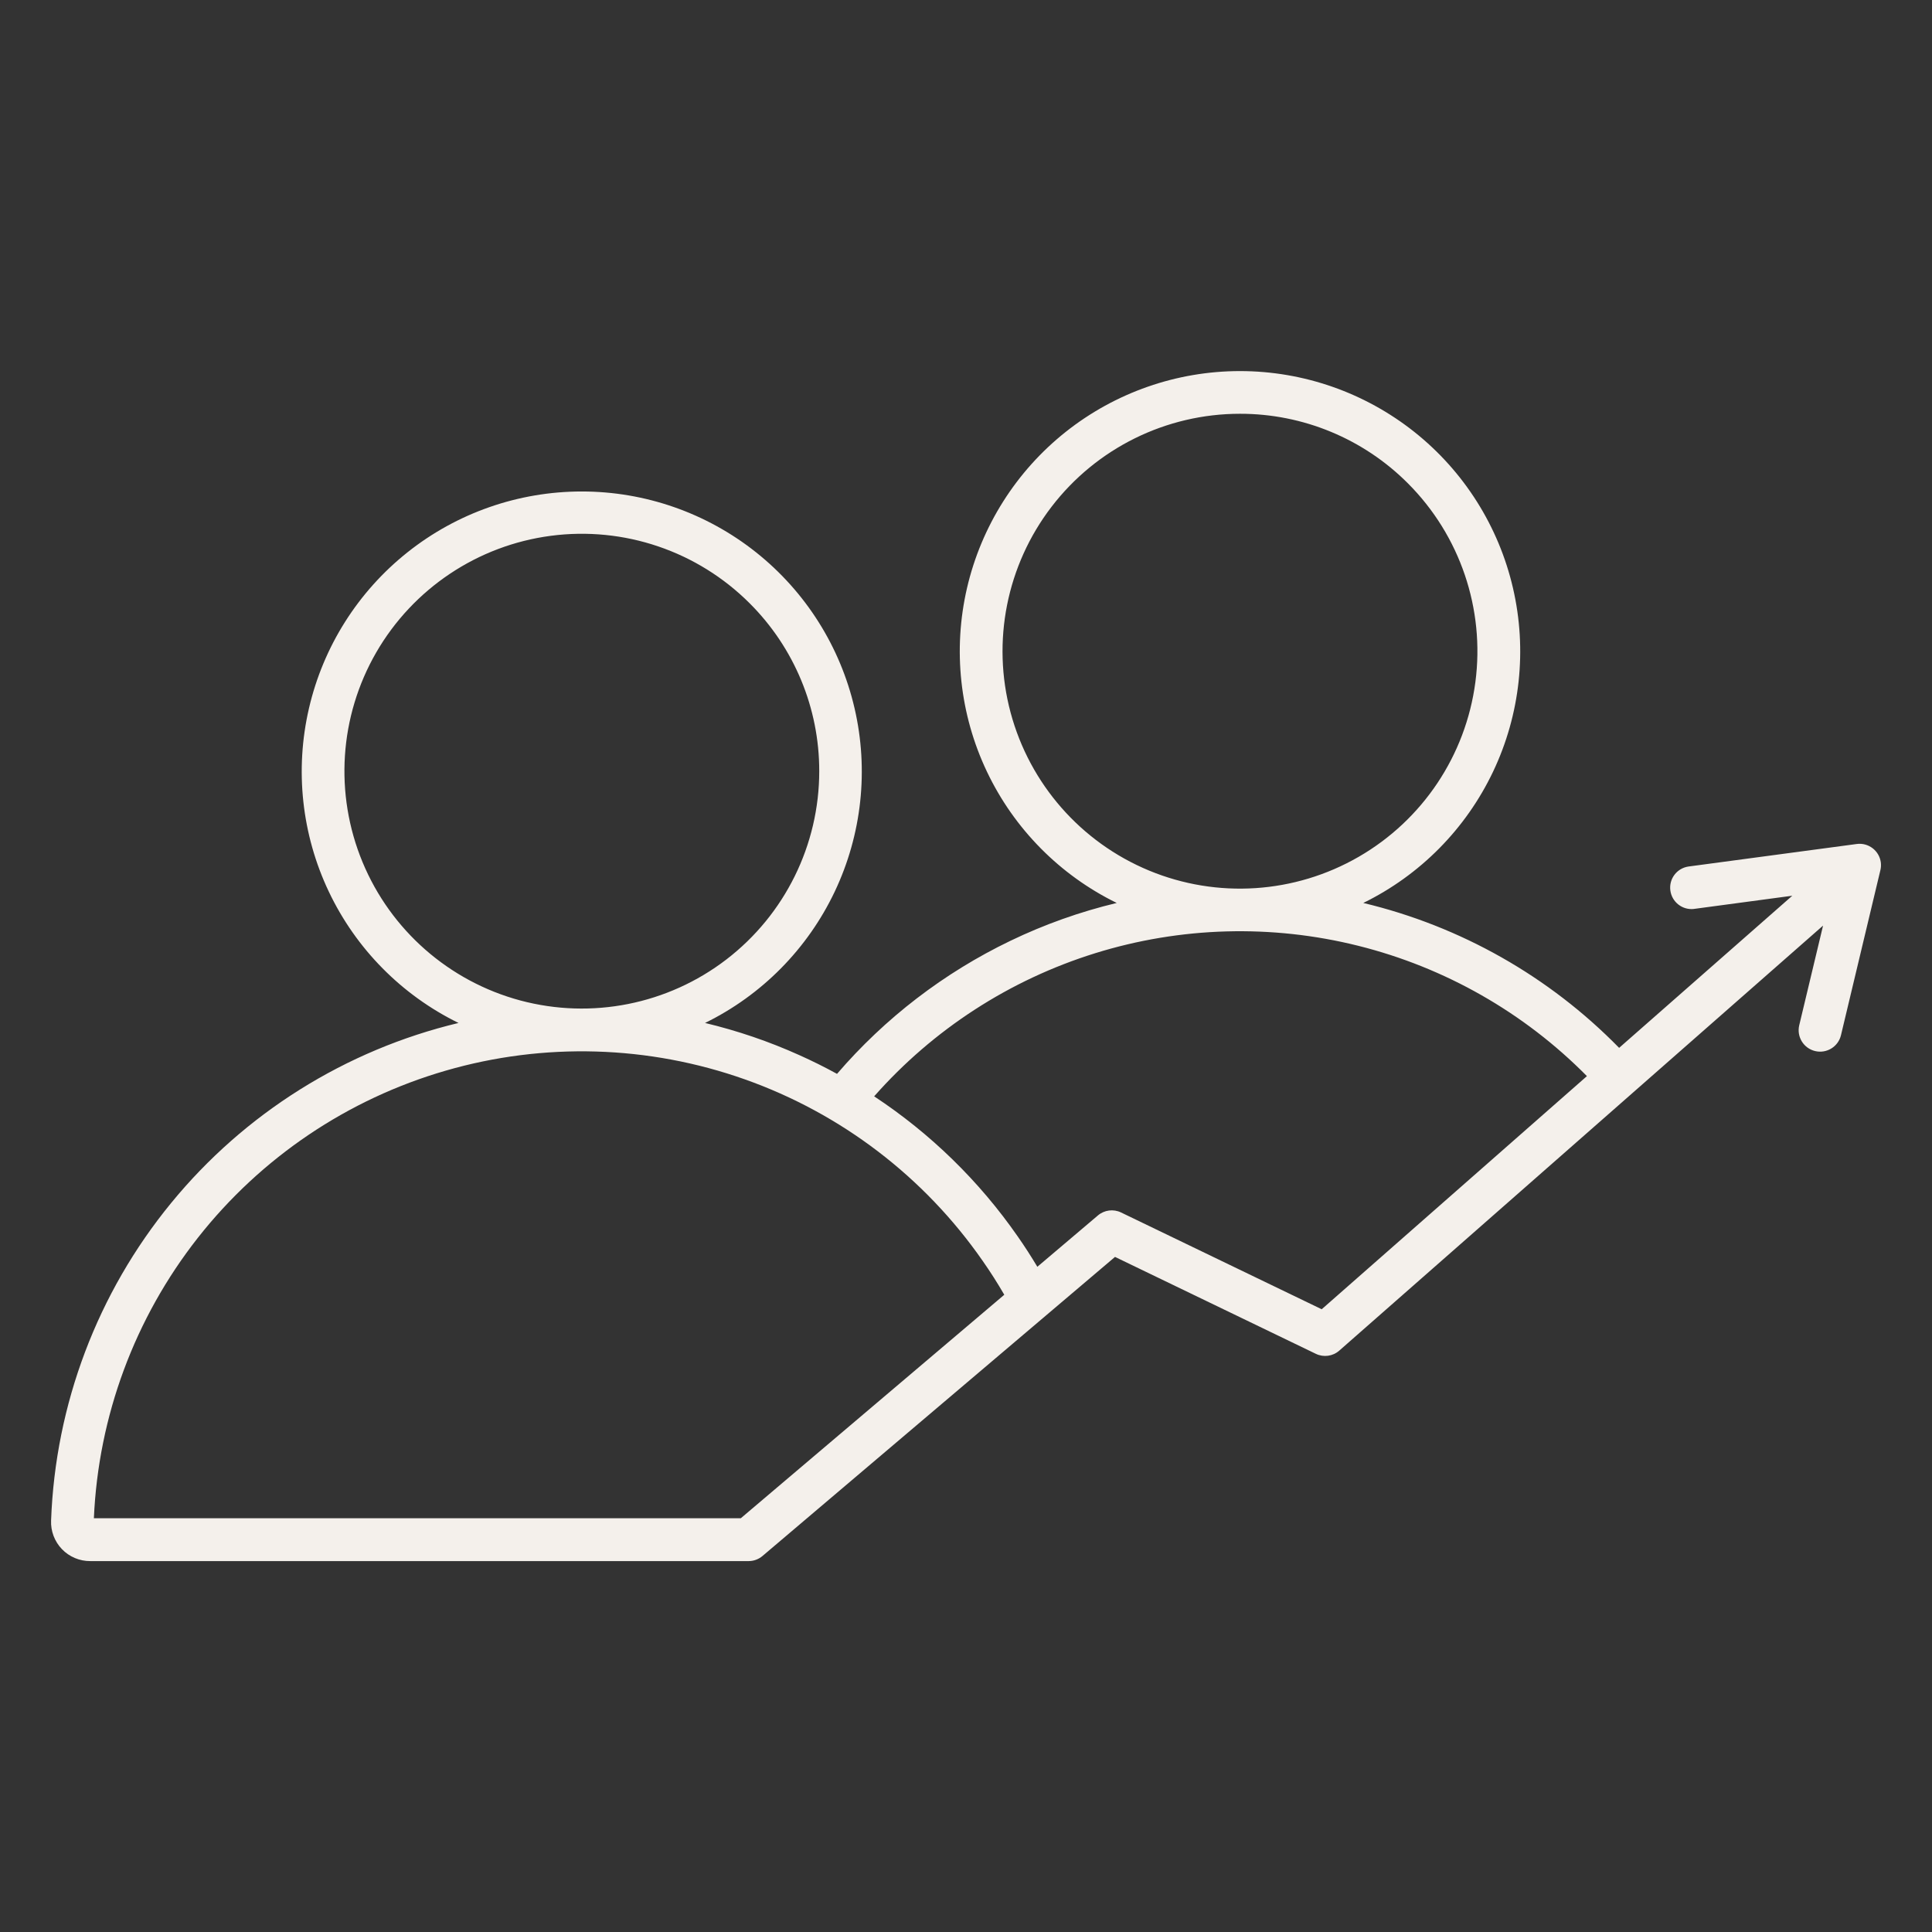 <?xml version="1.0" encoding="UTF-8"?>
<svg xmlns="http://www.w3.org/2000/svg" width="54" height="54" viewBox="0 0 54 54" fill="none">
  <rect x="0" y="0" width="54" height="54" fill="#333333" stroke="none"/>
  <path fill-rule="evenodd" clip-rule="evenodd" d="M34.658 11.565C32.594 11.565 30.649 12.525 29.393 14.162C28.137 15.798 27.713 17.926 28.247 19.919C28.782 21.912 30.212 23.543 32.118 24.333C34.024 25.122 36.189 24.98 37.976 23.948C39.763 22.917 40.968 21.113 41.237 19.067C41.507 17.022 40.809 14.967 39.35 13.508C38.107 12.262 36.418 11.563 34.658 11.565L34.658 11.565ZM47.349 25.405C47.025 25.443 46.73 25.214 46.687 24.89C46.643 24.567 46.867 24.268 47.19 24.22L51.896 23.59C52.223 23.546 52.524 23.775 52.569 24.101C52.578 24.174 52.575 24.248 52.558 24.319L51.456 28.933C51.38 29.255 51.057 29.454 50.735 29.378C50.412 29.302 50.213 28.979 50.289 28.657L50.955 25.871L37.432 37.751C37.252 37.909 36.995 37.944 36.779 37.84L31.165 35.131L21.31 43.492C21.202 43.583 21.065 43.633 20.924 43.633H2.524C2.226 43.635 1.939 43.515 1.732 43.3C1.525 43.085 1.415 42.795 1.428 42.497C1.547 39.253 2.724 36.138 4.781 33.627C6.837 31.116 9.659 29.348 12.816 28.592C11.228 27.814 9.95 26.52 9.191 24.923C8.432 23.326 8.236 21.518 8.636 19.796C9.035 18.072 10.007 16.536 11.391 15.436C12.776 14.335 14.492 13.737 16.261 13.737C18.029 13.737 19.745 14.335 21.13 15.436C22.515 16.536 23.486 18.073 23.885 19.796C24.285 21.518 24.089 23.326 23.33 24.923C22.571 26.52 21.294 27.814 19.706 28.592C20.61 28.808 21.491 29.108 22.339 29.49C22.699 29.651 23.051 29.826 23.395 30.015C24.736 28.455 26.385 27.189 28.239 26.297C29.189 25.839 30.187 25.484 31.213 25.238C29.624 24.46 28.345 23.166 27.585 21.568C26.825 19.969 26.629 18.16 27.028 16.436C27.428 14.712 28.4 13.174 29.785 12.073C31.171 10.972 32.889 10.372 34.658 10.372C36.428 10.372 38.146 10.972 39.532 12.073C40.917 13.174 41.889 14.712 42.288 16.436C42.688 18.161 42.492 19.969 41.732 21.568C40.972 23.166 39.693 24.46 38.104 25.238C40.822 25.887 43.301 27.291 45.255 29.288L50.095 25.036L47.352 25.404L47.349 25.405ZM24.433 30.643C26.006 31.68 27.367 33.008 28.443 34.555C28.636 34.831 28.82 35.116 28.994 35.407L30.688 33.971C30.868 33.819 31.121 33.786 31.334 33.889L36.942 36.594L44.355 30.078C42.599 28.301 40.388 27.041 37.963 26.435C35.539 25.829 32.995 25.901 30.609 26.643C28.223 27.386 26.086 28.769 24.433 30.643L24.433 30.643ZM20.705 42.436L28.07 36.189C27.881 35.863 27.679 35.545 27.464 35.239C25.834 32.895 23.509 31.121 20.818 30.168C18.126 29.215 15.204 29.129 12.461 29.924C9.719 30.718 7.295 32.353 5.53 34.597C3.765 36.842 2.749 39.583 2.624 42.436L20.705 42.436ZM20.953 16.862C19.494 15.403 17.441 14.707 15.395 14.976C13.35 15.245 11.547 16.451 10.515 18.237C9.484 20.024 9.343 22.188 10.132 24.094C10.922 26 12.553 27.43 14.545 27.964C16.538 28.497 18.665 28.074 20.302 26.818C21.938 25.562 22.898 23.617 22.898 21.554C22.9 19.794 22.2 18.105 20.953 16.862L20.953 16.862Z" fill="#F4F0EB"></path>
</svg>

